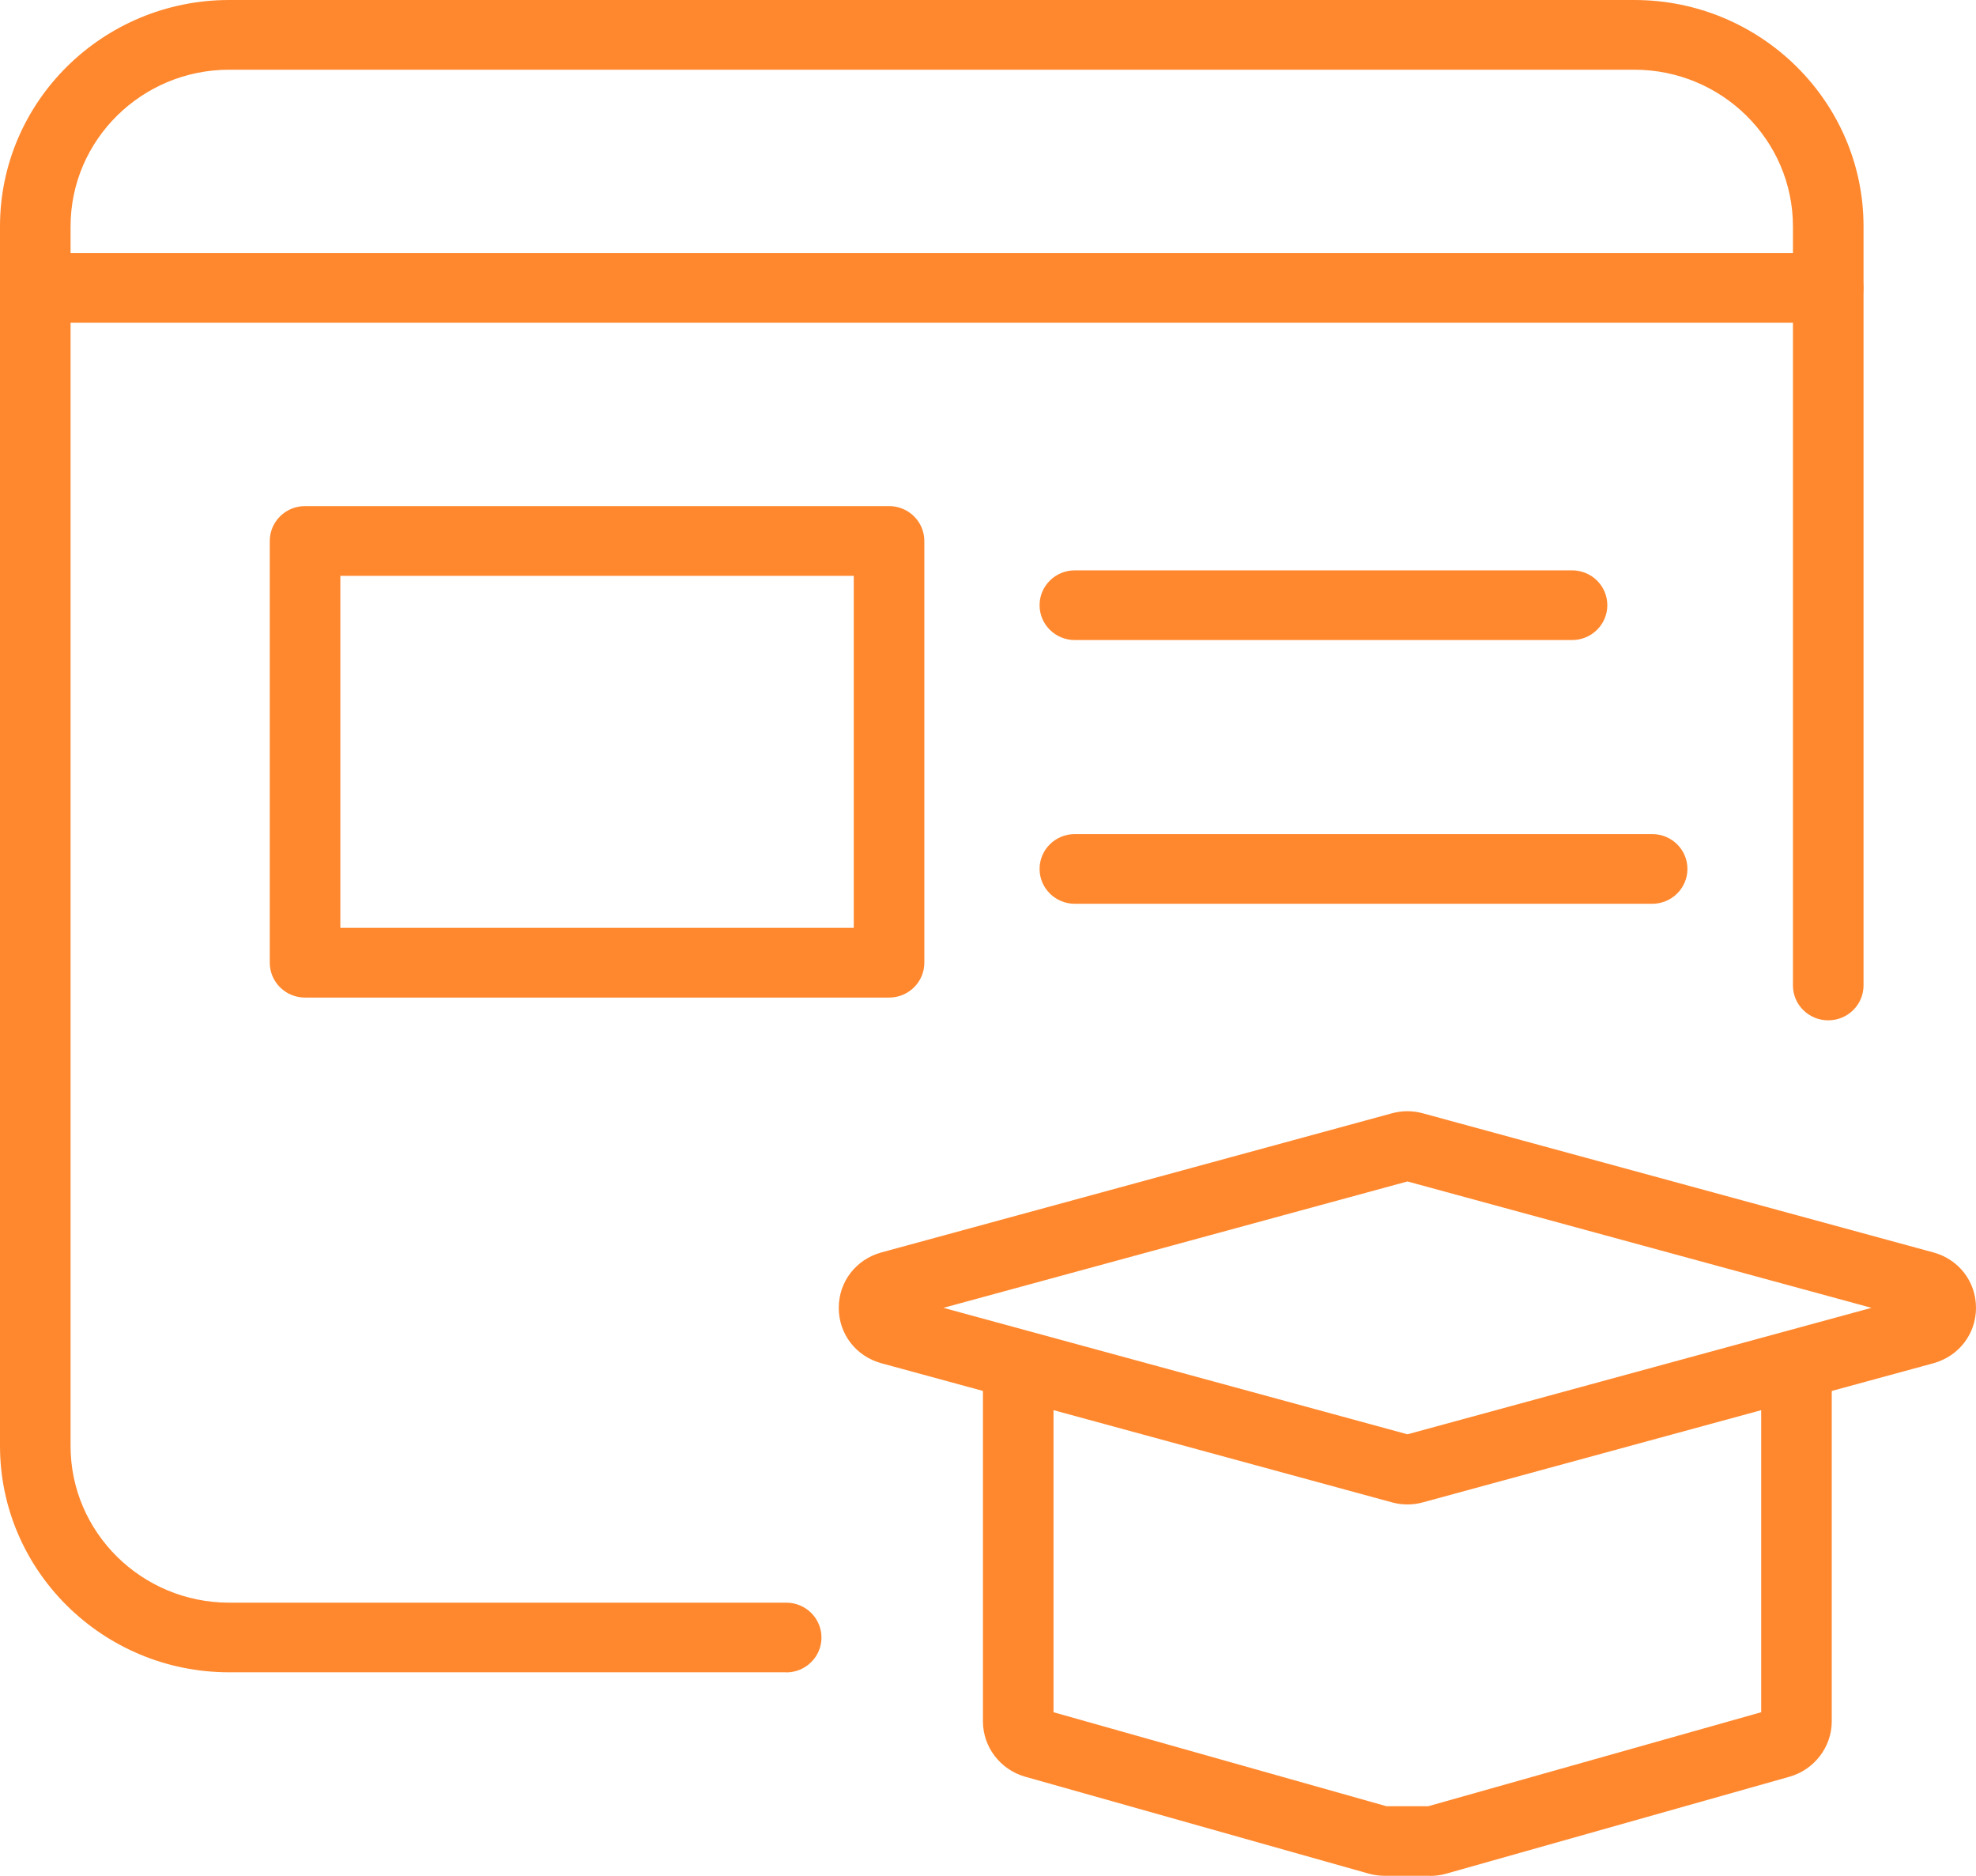 <svg width="59" height="56" viewBox="0 0 59 56" fill="none" xmlns="http://www.w3.org/2000/svg">
<path d="M42.024 44.911C41.868 44.911 41.713 44.891 41.563 44.849L26.319 40.697C25.555 40.488 25.044 39.822 25.044 39.042C25.044 38.261 25.558 37.595 26.319 37.387L41.56 33.235C41.863 33.151 42.182 33.151 42.484 33.235L57.725 37.387C58.489 37.595 59 38.261 59 39.042C59 39.822 58.486 40.488 57.725 40.697L42.484 44.849C42.334 44.891 42.179 44.911 42.024 44.911ZM28.169 39.042L42.024 42.817L55.879 39.042L42.024 35.269L28.169 39.042Z" fill="#FF882E"/>
<path d="M42.7 55.997H41.344C41.183 55.997 41.02 55.974 40.867 55.932L30.61 53.039C29.867 52.828 29.349 52.152 29.349 51.387V41.186C29.349 40.611 29.82 40.145 30.402 40.145C30.984 40.145 31.456 40.611 31.456 41.186V51.114L41.394 53.919H42.648L52.586 51.114V41.186C52.586 40.611 53.058 40.145 53.64 40.145C54.222 40.145 54.693 40.611 54.693 41.186V51.387C54.693 52.149 54.174 52.828 53.432 53.039L43.175 55.935C43.019 55.979 42.859 56 42.698 56L42.7 55.997Z" fill="#FF882E"/>
<path d="M23.475 49.922H6.843C3.071 49.922 0 46.891 0 43.163V6.759C0 3.031 3.069 0 6.843 0H48.798C52.57 0 55.642 3.031 55.642 6.759V29.418C55.642 29.993 55.17 30.459 54.588 30.459C54.006 30.459 53.534 29.993 53.534 29.418V6.759C53.534 4.181 51.411 2.081 48.798 2.081H6.843C4.233 2.081 2.107 4.178 2.107 6.759V43.166C2.107 45.744 4.23 47.843 6.843 47.843H23.475C24.057 47.843 24.528 48.309 24.528 48.884C24.528 49.459 24.057 49.925 23.475 49.925V49.922Z" fill="#FF882E"/>
<path d="M54.585 9.634H1.054C0.471 9.634 0 9.169 0 8.594C0 8.019 0.471 7.553 1.054 7.553H54.585C55.167 7.553 55.639 8.019 55.639 8.594C55.639 9.169 55.167 9.634 54.585 9.634Z" fill="#FF882E"/>
<path d="M26.546 29.78H9.109C8.526 29.78 8.055 29.314 8.055 28.739V16.149C8.055 15.574 8.526 15.108 9.109 15.108H26.546C27.128 15.108 27.599 15.574 27.599 16.149V28.739C27.599 29.314 27.128 29.78 26.546 29.78ZM10.162 27.698H25.492V17.19H10.162V27.698Z" fill="#FF882E"/>
<path d="M46.939 19.107H32.093C31.511 19.107 31.04 18.642 31.04 18.067C31.04 17.491 31.511 17.026 32.093 17.026H46.939C47.521 17.026 47.992 17.491 47.992 18.067C47.992 18.642 47.521 19.107 46.939 19.107Z" fill="#FF882E"/>
<path d="M49.33 26.98H32.093C31.511 26.98 31.04 26.514 31.04 25.939C31.04 25.364 31.511 24.899 32.093 24.899H49.33C49.913 24.899 50.384 25.364 50.384 25.939C50.384 26.514 49.913 26.98 49.33 26.98Z" fill="#FF882E"/>
</svg>
